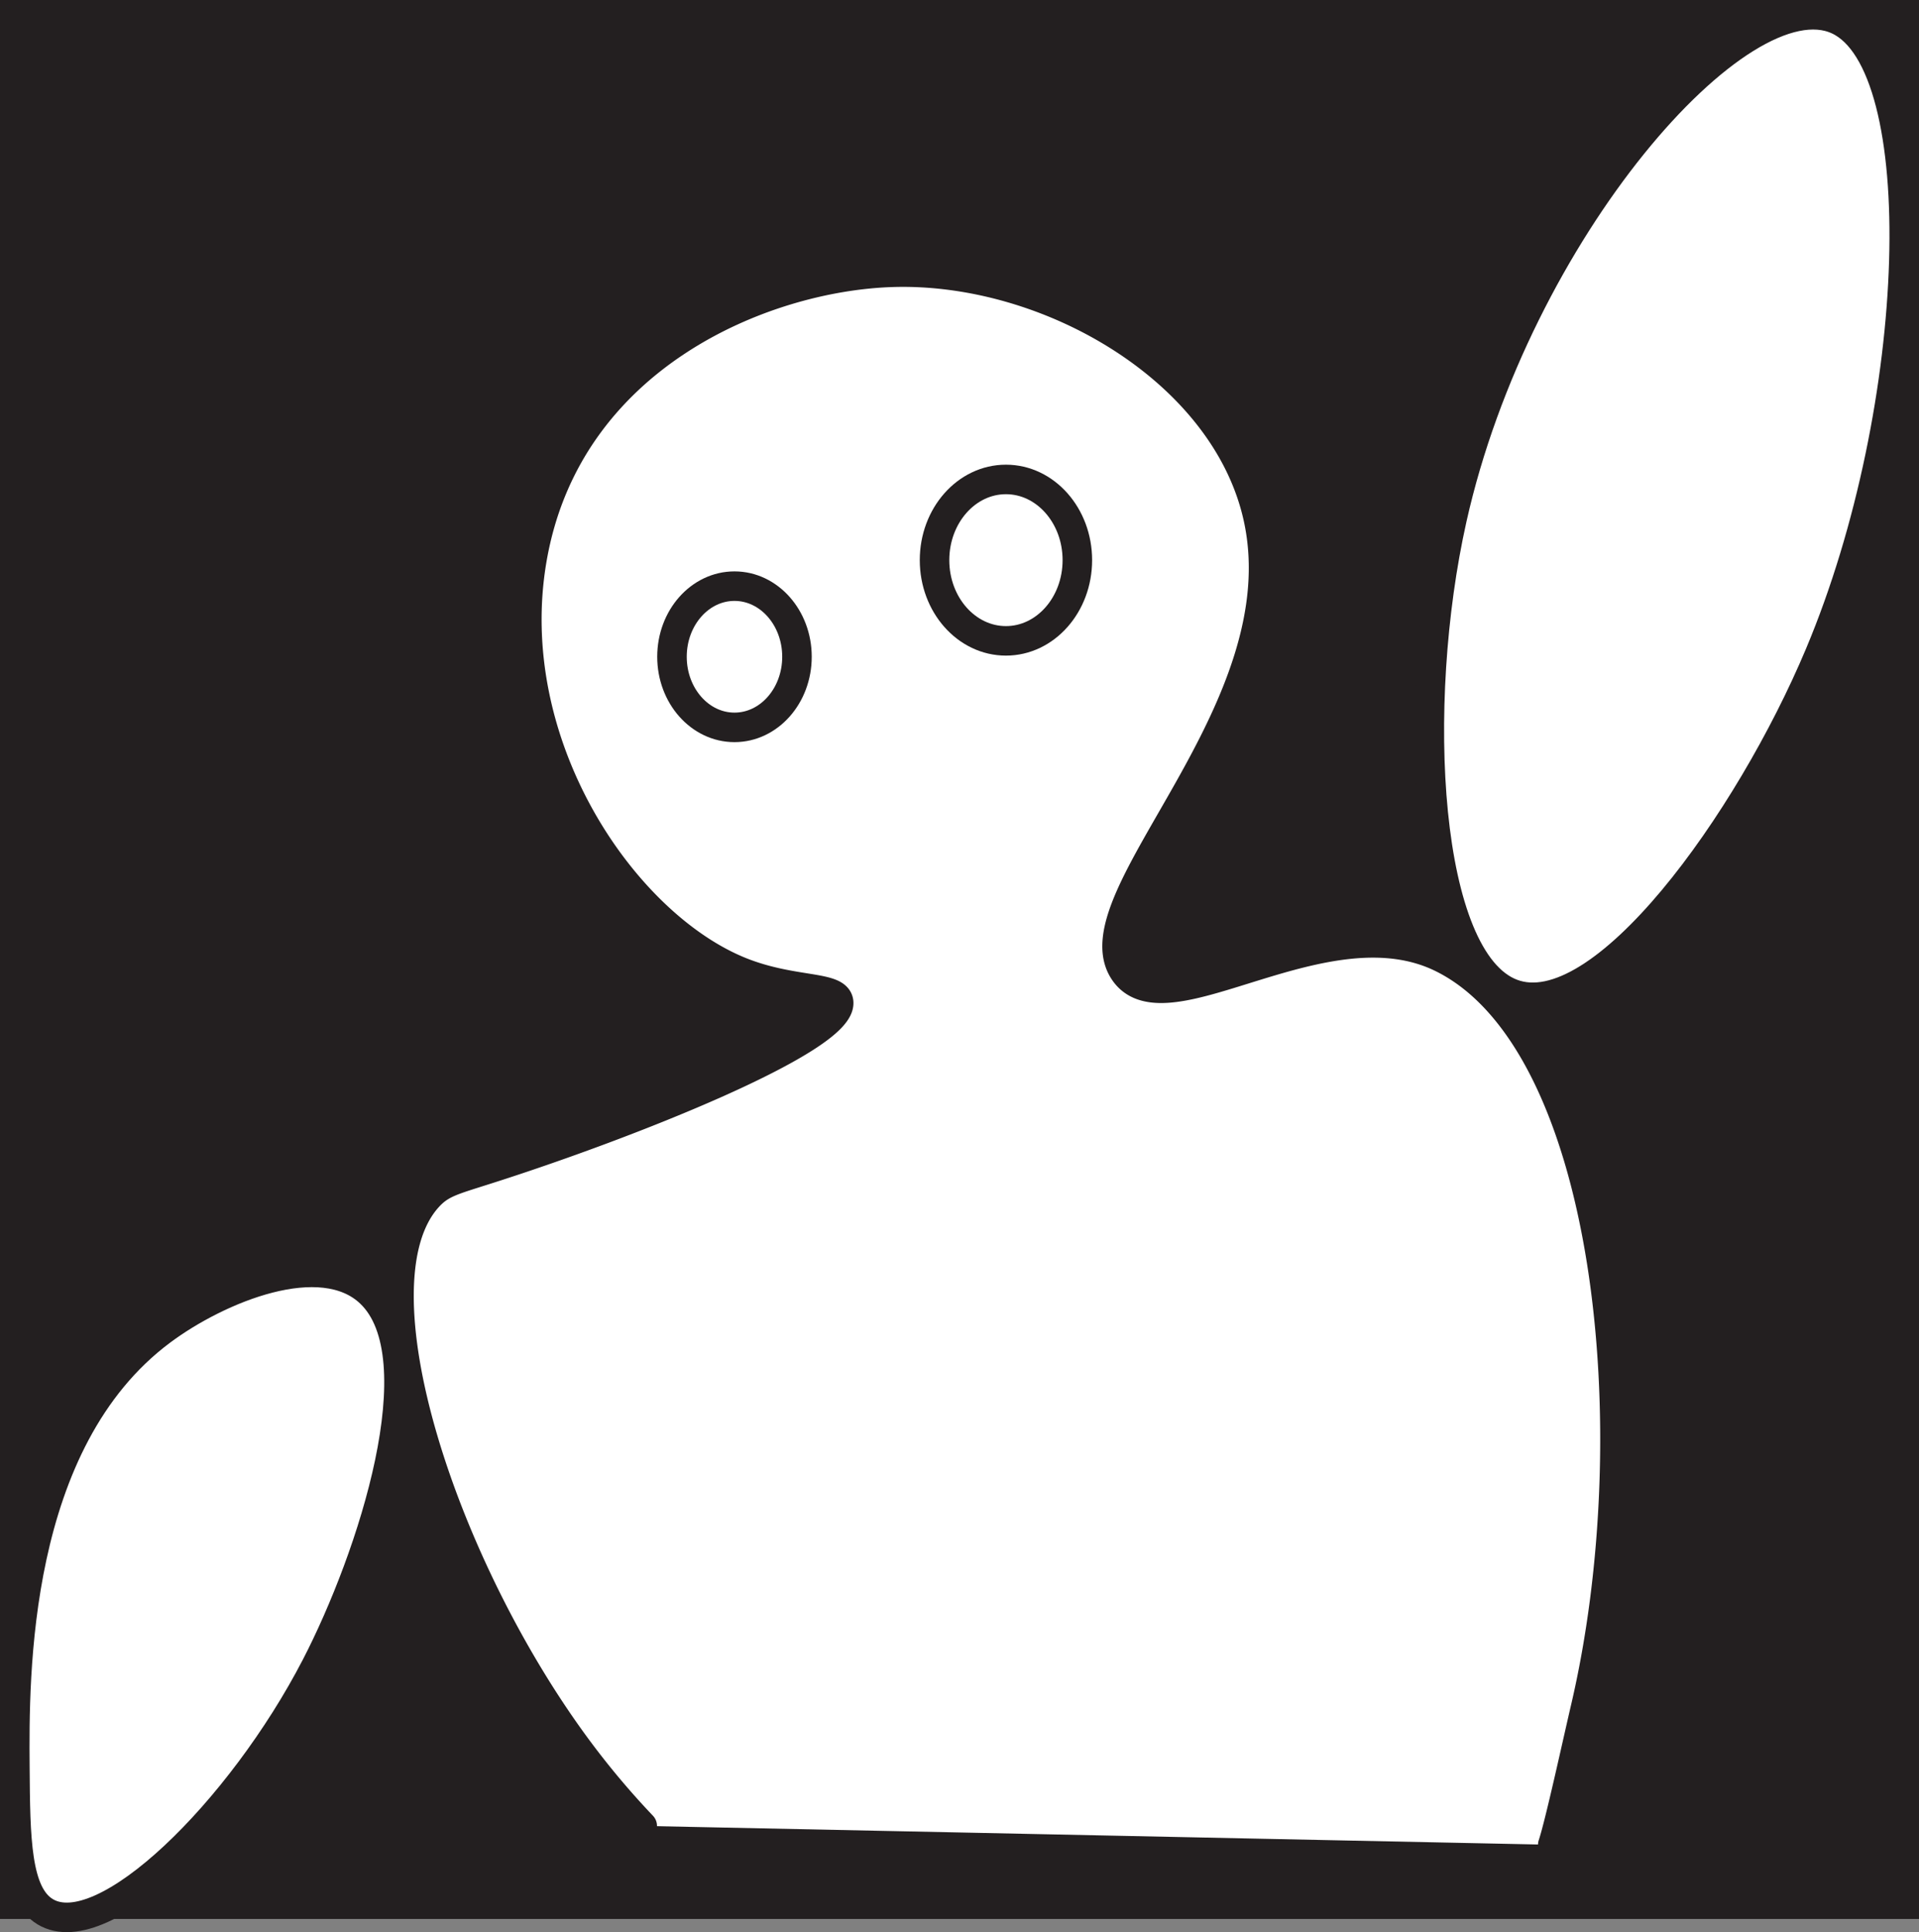 <svg id="Layer_1" data-name="Layer 1" xmlns="http://www.w3.org/2000/svg" viewBox="0 0 1040 1047.15"><rect x="0" y="0" width="1040" height="1047.15" fill="#808080" stroke="none"/><defs><style>.cls-1{fill:#231f20;}.cls-1,.cls-2{stroke:#231f20;stroke-linecap:round;stroke-miterlimit:10;stroke-width:16px;}.cls-2{fill:#fff;}</style></defs><path class="cls-1" d="M1032,1032H8V8H1032Z"/><path class="cls-2" d="M348.05,989.56a441.12,441.12,0,0,1-33.86-40.09c-74.06-99-125.25-253.58-82.24-300.72,6.87-7.53,13.16-9,30.63-14.58,78.86-25,194.22-71.23,191.91-91.12-1.05-9-25.25-5.15-53.22-16.4C337.4,500.93,270.79,403.1,288.39,302.48c19.1-109.19,125.07-152.7,195.12-154.91,84.91-2.69,180.82,53.27,198.36,133,23.08,105-99.56,206.26-72.57,246,22.7,33.45,108.79-39.09,172.55-7.29,91.68,45.71,112.24,257.38,77.41,406.41-4.37,18.67-13.93,62.72-17.74,74.12"/><path class="cls-2" d="M819.23,538.43C771.63,520.19,764.31,382,786.93,281,821.65,125.81,943.13-13.8,996.16,10.84c51.91,24.12,46.44,209.48-10,343.8C948,445.53,868,557.13,819.23,538.43Z"/><path class="cls-2" d="M200.83,700.82c-26.66-25.59-82.54-2.58-113.35,20.38C6.77,781.34,7.7,908.44,8.06,957.53c.28,38.66.5,68.93,16.42,78.56,31.65,19.14,106.24-54.74,146.73-132.92C201.83,844,237.15,735.68,200.83,700.82Z"/><ellipse class="cls-2" cx="398.05" cy="355.94" rx="33.87" ry="38.27"/><ellipse class="cls-2" cx="545.17" cy="303.58" rx="38.7" ry="43.74"/></svg>